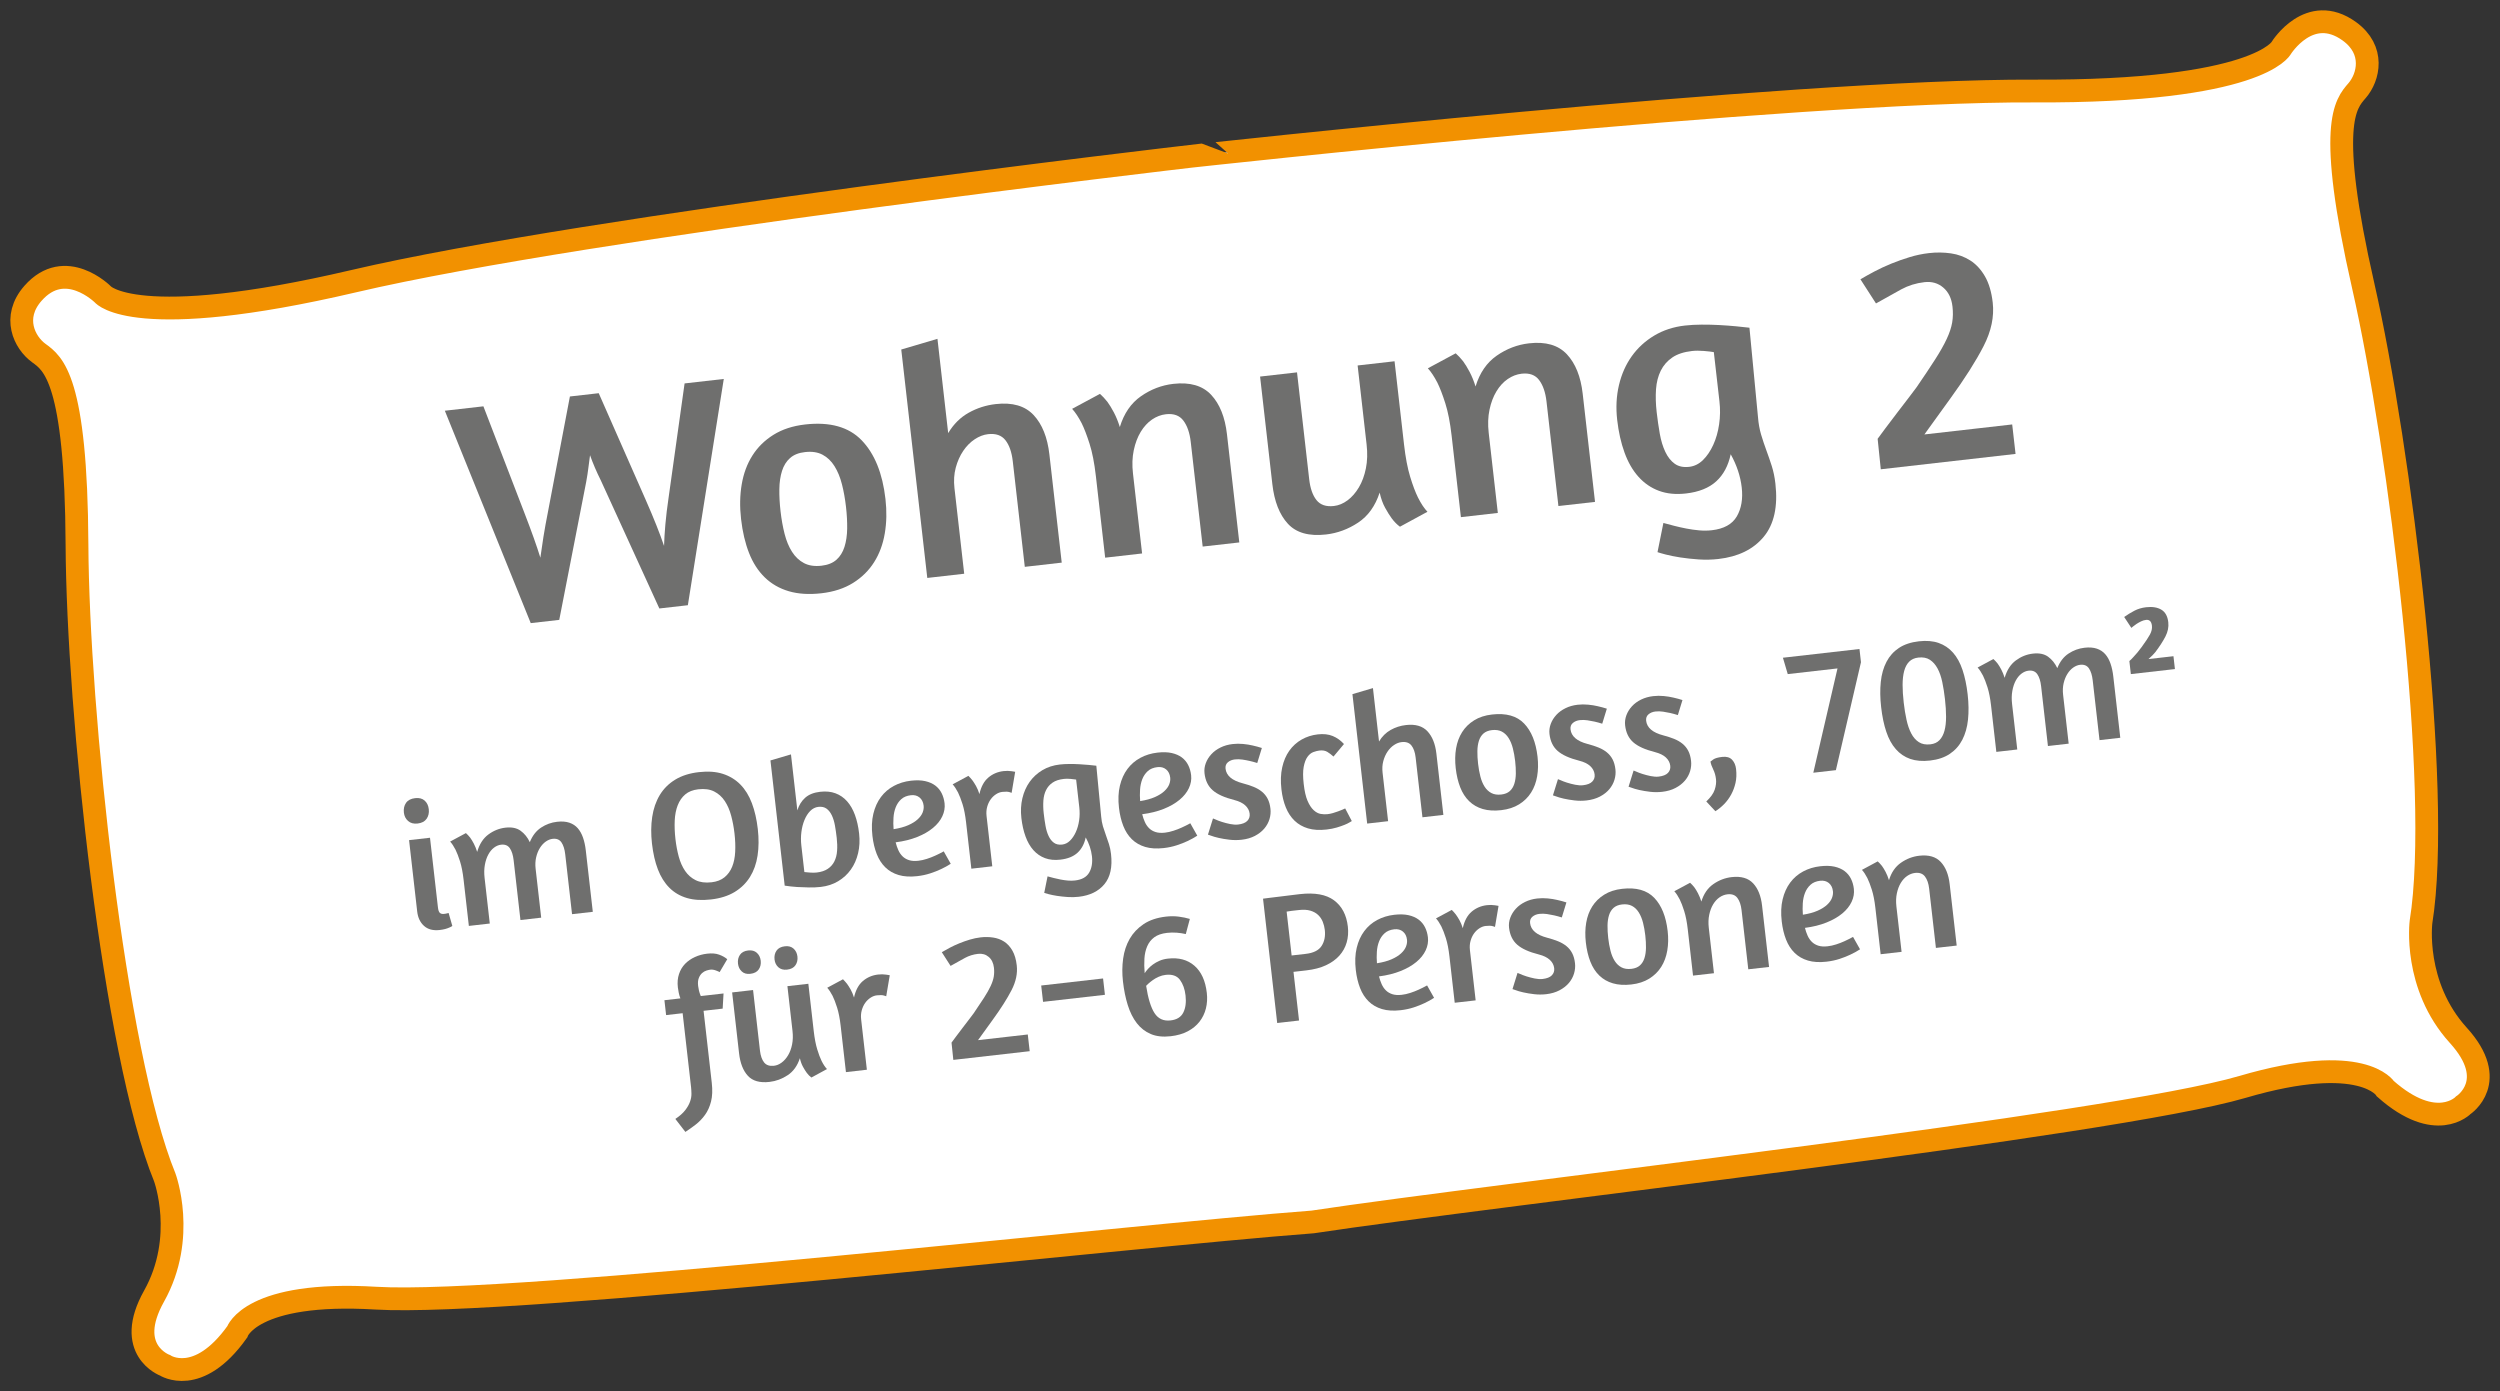 <?xml version="1.0" encoding="utf-8"?>
<!-- Generator: Adobe Illustrator 16.0.0, SVG Export Plug-In . SVG Version: 6.00 Build 0)  -->
<!DOCTYPE svg PUBLIC "-//W3C//DTD SVG 1.1//EN" "http://www.w3.org/Graphics/SVG/1.1/DTD/svg11.dtd">
<svg version="1.1" id="Ebene_1" xmlns="http://www.w3.org/2000/svg" xmlns:xlink="http://www.w3.org/1999/xlink" x="0px" y="0px"
	 width="230px" height="128px" viewBox="0 0 230 128" enable-background="new 0 0 230 128" xml:space="preserve">
<rect x="0" y="0" width="230" height="128" fill="#333333" stroke="none"/>
<g>
	<path fill="#FFFFFF" d="M187.127,8.375c20.699,0.096,22.749-3.963,22.749-3.963s2.595-4.175,6.253-1.54
		c2.391,1.721,1.789,4.237,0.72,5.468c-1.068,1.231-2.813,3.094,0.571,17.972c3.386,14.879,7.274,46.352,5.313,58.506
		c0,0-0.746,5.834,3.434,10.434c3.84,4.225,0.458,6.427,0.458,6.427s-2.494,2.625-7.162-1.506c0,0-2.07-3.431-13.16-0.175
		c-12.033,3.533-68.589,9.851-85.54,12.421c-17.099,1.284-73.635,7.766-86.161,7.013c-11.542-0.695-12.782,3.11-12.782,3.11
		c-3.613,5.067-6.638,3.068-6.638,3.068s-3.794-1.391-1.009-6.365c3.031-5.416,0.982-10.934,0.982-10.934
		c-4.664-11.404-8-42.938-8.072-58.193C7.01,34.866,4.888,33.44,3.569,32.48c-1.321-0.961-2.478-3.279-0.539-5.49
		c2.97-3.384,6.442,0.104,6.442,0.104s2.917,3.496,23.064-1.224c21.689-5.08,76.98-11.486,76.98-11.486S164.842,8.271,187.127,8.375
		"/>
	<path fill="none" stroke="#F29100" stroke-width="2.096" d="M187.127,8.375c20.699,0.096,22.749-3.963,22.749-3.963
		s2.595-4.175,6.253-1.54c2.391,1.721,1.789,4.237,0.72,5.468c-1.068,1.231-2.813,3.094,0.571,17.972
		c3.386,14.879,7.274,46.352,5.313,58.506c0,0-0.746,5.834,3.434,10.434c3.84,4.225,0.458,6.427,0.458,6.427
		s-2.494,2.625-7.162-1.506c0,0-2.07-3.431-13.16-0.175c-12.033,3.533-68.589,9.851-85.54,12.421
		c-17.099,1.284-73.635,7.766-86.161,7.013c-11.542-0.695-12.782,3.11-12.782,3.11c-3.613,5.067-6.638,3.068-6.638,3.068
		s-3.794-1.391-1.009-6.365c3.031-5.416,0.982-10.934,0.982-10.934c-4.664-11.404-8-42.938-8.072-58.193
		C7.01,34.866,4.888,33.44,3.569,32.48c-1.321-0.961-2.478-3.279-0.539-5.49c2.97-3.384,6.442,0.104,6.442,0.104
		s2.917,3.496,23.064-1.224c21.689-5.08,76.98-11.486,76.98-11.486S164.842,8.271,187.127,8.375z"/>
</g>
<g>
	<path fill="#6F6F6E" d="M55.27,44.184c-0.391-0.781-0.72-1.549-0.987-2.304c-0.056,0.389-0.107,0.778-0.153,1.165
		c-0.047,0.388-0.113,0.818-0.2,1.291l-2.479,12.692l-2.623,0.299l-7.903-19.541l3.548-0.404l3.773,9.806
		c0.656,1.697,1.146,3.07,1.467,4.121c0.075-0.572,0.169-1.208,0.281-1.905c0.111-0.697,0.257-1.498,0.436-2.404l2.001-10.524
		l2.652-0.302l4.318,9.804c0.38,0.863,0.712,1.65,0.994,2.363c0.282,0.713,0.515,1.341,0.698,1.883
		c0.016-0.565,0.056-1.224,0.121-1.977s0.167-1.589,0.303-2.51l1.465-10.463l3.606-0.411L63.283,55.68l-2.623,0.299L55.27,44.184z"
		/>
	<path fill="#6F6F6E" d="M79.278,40.512c1.188,1.234,1.916,3.033,2.185,5.397c0.127,1.113,0.106,2.167-0.063,3.162
		c-0.168,0.996-0.495,1.879-0.981,2.648c-0.485,0.77-1.133,1.408-1.94,1.912c-0.809,0.504-1.778,0.821-2.911,0.95
		s-2.132,0.067-2.995-0.187c-0.864-0.253-1.603-0.678-2.214-1.273c-0.611-0.594-1.095-1.344-1.449-2.25
		c-0.354-0.906-0.599-1.944-0.732-3.117c-0.129-1.133-0.11-2.196,0.06-3.192c0.168-0.996,0.494-1.878,0.981-2.648
		c0.485-0.77,1.132-1.408,1.94-1.912c0.808-0.504,1.778-0.821,2.911-0.951C76.354,38.792,78.091,39.279,79.278,40.512z
		 M72.686,42.139c-0.339,0.3-0.586,0.696-0.741,1.187c-0.155,0.491-0.237,1.054-0.245,1.688c-0.009,0.635,0.029,1.311,0.11,2.026
		c0.084,0.735,0.207,1.425,0.371,2.071s0.394,1.199,0.688,1.658c0.294,0.46,0.66,0.806,1.1,1.037
		c0.438,0.231,0.976,0.312,1.612,0.239c0.576-0.065,1.033-0.248,1.372-0.548c0.338-0.3,0.584-0.696,0.74-1.187
		c0.155-0.49,0.237-1.048,0.247-1.673c0.009-0.625-0.027-1.295-0.108-2.011c-0.084-0.735-0.208-1.426-0.372-2.071
		c-0.164-0.645-0.394-1.203-0.688-1.672c-0.295-0.47-0.663-0.82-1.102-1.052c-0.438-0.231-0.977-0.312-1.612-0.239
		C73.48,41.656,73.022,41.839,72.686,42.139z"/>
	<path fill="#6F6F6E" d="M87.233,39.847c0.49-0.821,1.119-1.446,1.886-1.875c0.766-0.429,1.597-0.696,2.49-0.797
		c1.53-0.174,2.69,0.162,3.481,1.007c0.791,0.846,1.275,2.054,1.454,3.624l1.135,9.956l-3.398,0.387l-1.106-9.717
		c-0.096-0.835-0.319-1.478-0.674-1.931c-0.353-0.453-0.887-0.639-1.603-0.558c-0.417,0.048-0.827,0.206-1.229,0.473
		c-0.402,0.268-0.755,0.625-1.056,1.071c-0.302,0.447-0.529,0.961-0.685,1.542c-0.155,0.582-0.194,1.21-0.117,1.886l0.896,7.869
		L85.31,53.17l-2.394-21.014l3.33-0.983L87.233,39.847z"/>
	<path fill="#6F6F6E" d="M110.646,50.284l-1.098-9.627c-0.095-0.834-0.32-1.488-0.677-1.961c-0.355-0.473-0.891-0.668-1.605-0.587
		c-0.458,0.052-0.887,0.217-1.288,0.493c-0.401,0.278-0.746,0.654-1.034,1.13s-0.5,1.039-0.638,1.688
		c-0.137,0.65-0.162,1.362-0.073,2.137l0.839,7.362l-3.398,0.387l-0.855-7.511c-0.136-1.192-0.33-2.182-0.58-2.968
		c-0.251-0.787-0.493-1.418-0.729-1.895c-0.285-0.551-0.577-0.991-0.875-1.319l2.561-1.378c0.223,0.196,0.452,0.442,0.687,0.737
		c0.191,0.26,0.389,0.585,0.595,0.974c0.205,0.39,0.387,0.836,0.546,1.342c0.38-1.251,1.027-2.195,1.941-2.833
		c0.913-0.637,1.907-1.018,2.98-1.14c1.529-0.174,2.69,0.162,3.481,1.008c0.79,0.846,1.275,2.054,1.454,3.624l1.135,9.956
		L110.646,50.284z"/>
	<path fill="#6F6F6E" d="M124.901,33.623l3.397-0.387l0.873,7.661c0.136,1.192,0.324,2.182,0.565,2.97
		c0.24,0.788,0.479,1.42,0.714,1.896c0.287,0.571,0.578,1.011,0.875,1.319l-2.53,1.375c-0.264-0.192-0.515-0.444-0.751-0.76
		c-0.191-0.26-0.395-0.583-0.608-0.972c-0.216-0.389-0.386-0.857-0.508-1.407c-0.403,1.234-1.063,2.154-1.98,2.762
		s-1.902,0.972-2.955,1.092c-1.57,0.179-2.74-0.151-3.51-0.99c-0.77-0.837-1.246-2.052-1.427-3.642l-1.128-9.896l3.398-0.387
		l1.121,9.836c0.095,0.834,0.318,1.473,0.671,1.917c0.353,0.442,0.887,0.624,1.602,0.542c0.438-0.05,0.855-0.223,1.255-0.52
		c0.398-0.297,0.745-0.694,1.041-1.191c0.296-0.497,0.512-1.08,0.646-1.749c0.136-0.669,0.157-1.402,0.066-2.197L124.901,33.623z"/>
	<path fill="#6F6F6E" d="M143.374,46.555l-1.097-9.627c-0.096-0.834-0.321-1.488-0.677-1.961c-0.355-0.473-0.892-0.668-1.606-0.587
		c-0.458,0.052-0.887,0.217-1.287,0.494c-0.402,0.277-0.747,0.654-1.034,1.129c-0.289,0.476-0.501,1.039-0.638,1.688
		c-0.138,0.649-0.162,1.362-0.074,2.137l0.839,7.362l-3.397,0.387l-0.856-7.512c-0.136-1.192-0.329-2.182-0.58-2.968
		c-0.251-0.787-0.493-1.418-0.729-1.895c-0.285-0.551-0.576-0.991-0.875-1.319l2.561-1.378c0.224,0.196,0.452,0.442,0.688,0.737
		c0.19,0.26,0.388,0.585,0.594,0.974c0.205,0.39,0.388,0.836,0.546,1.342c0.38-1.252,1.028-2.196,1.941-2.833
		c0.914-0.637,1.907-1.018,2.98-1.14c1.53-0.174,2.69,0.162,3.481,1.008c0.791,0.846,1.275,2.054,1.454,3.624l1.135,9.956
		L143.374,46.555z"/>
	<path fill="#6F6F6E" d="M153.032,48.112c0.312,0.084,0.644,0.172,0.996,0.264c0.353,0.091,0.725,0.174,1.116,0.25
		c0.391,0.076,0.784,0.132,1.182,0.167c0.396,0.035,0.783,0.032,1.16-0.011c1.113-0.127,1.88-0.552,2.301-1.274
		c0.421-0.723,0.571-1.61,0.452-2.663c-0.118-1.033-0.456-2.052-1.014-3.055c-0.222,1.052-0.665,1.883-1.331,2.492
		c-0.665,0.61-1.594,0.982-2.786,1.118c-0.934,0.106-1.764,0.024-2.488-0.246c-0.726-0.269-1.354-0.701-1.884-1.295
		c-0.531-0.593-0.958-1.334-1.28-2.224c-0.323-0.889-0.548-1.89-0.675-3.003c-0.129-1.132-0.074-2.2,0.164-3.203
		c0.237-1.004,0.63-1.889,1.177-2.656c0.547-0.767,1.234-1.398,2.063-1.896c0.829-0.497,1.771-0.806,2.824-0.926
		c0.477-0.054,0.991-0.083,1.545-0.085c0.553-0.003,1.098,0.01,1.635,0.04c0.536,0.03,1.045,0.068,1.523,0.113
		c0.477,0.047,0.89,0.091,1.237,0.131l0.785,8.213c0.047,0.599,0.145,1.142,0.29,1.627c0.146,0.487,0.307,0.967,0.481,1.44
		c0.175,0.473,0.34,0.953,0.496,1.438c0.155,0.486,0.269,1.026,0.336,1.623c0.24,2.106-0.118,3.737-1.073,4.893
		c-0.955,1.155-2.348,1.837-4.175,2.045c-0.597,0.068-1.199,0.081-1.808,0.04c-0.608-0.042-1.174-0.103-1.697-0.184
		c-0.521-0.081-0.97-0.172-1.344-0.27c-0.373-0.099-0.623-0.17-0.749-0.216L153.032,48.112z M156.676,42.322
		c0.37-0.364,0.685-0.828,0.942-1.391c0.259-0.563,0.438-1.192,0.54-1.888c0.103-0.695,0.112-1.401,0.031-2.117l-0.517-4.531
		c-0.206-0.037-0.512-0.073-0.918-0.107c-0.407-0.034-0.769-0.032-1.087,0.004c-0.755,0.086-1.361,0.286-1.818,0.599
		c-0.458,0.314-0.81,0.716-1.056,1.207c-0.245,0.492-0.392,1.062-0.439,1.711c-0.046,0.65-0.026,1.352,0.06,2.107
		c0.08,0.696,0.175,1.359,0.287,1.99c0.112,0.632,0.281,1.186,0.507,1.664s0.513,0.842,0.864,1.094
		c0.351,0.252,0.794,0.347,1.331,0.286C155.88,42.896,156.304,42.687,156.676,42.322z"/>
	<path fill="#6F6F6E" d="M171.16,25.695c0.377-0.225,0.808-0.464,1.292-0.721c0.484-0.256,1-0.496,1.548-0.72
		c0.549-0.223,1.115-0.424,1.698-0.601c0.584-0.177,1.174-0.3,1.77-0.368c0.695-0.08,1.37-0.07,2.026,0.026
		c0.654,0.096,1.248,0.315,1.78,0.657c0.532,0.342,0.98,0.83,1.345,1.462c0.363,0.633,0.602,1.437,0.712,2.41
		c0.147,1.292-0.133,2.626-0.842,4.005c-0.708,1.379-1.724,2.979-3.046,4.801l-2.399,3.323l8.078-0.92l0.309,2.712l-12.399,1.413
		l-0.289-2.805c0.138-0.197,0.378-0.521,0.719-0.973c0.342-0.451,0.699-0.925,1.076-1.421c0.377-0.495,0.735-0.963,1.078-1.406
		c0.342-0.441,0.582-0.761,0.721-0.958c0.674-0.982,1.236-1.827,1.689-2.532c0.453-0.705,0.809-1.335,1.068-1.888
		c0.259-0.552,0.428-1.061,0.506-1.522c0.078-0.462,0.088-0.951,0.028-1.468c-0.086-0.755-0.368-1.336-0.848-1.745
		c-0.479-0.409-1.057-0.574-1.731-0.497c-0.775,0.088-1.49,0.311-2.144,0.667c-0.654,0.356-1.426,0.787-2.314,1.291L171.16,25.695z"
		/>
</g>
<g>
	<path fill="#6F6F6E" d="M39.067,73.654c0.215,0.191,0.343,0.457,0.381,0.795c0.039,0.338-0.028,0.631-0.199,0.879
		c-0.171,0.247-0.448,0.393-0.831,0.437c-0.361,0.041-0.651-0.037-0.874-0.234c-0.222-0.196-0.351-0.453-0.387-0.769
		c-0.039-0.35,0.026-0.647,0.197-0.895c0.172-0.248,0.454-0.395,0.849-0.439C38.563,73.387,38.852,73.463,39.067,73.654z
		 M39.013,85.185c-0.356-0.319-0.566-0.76-0.631-1.323l-0.748-6.57l1.926-0.219l0.729,6.4c0.029,0.26,0.088,0.43,0.178,0.511
		c0.089,0.081,0.212,0.112,0.37,0.095c0.045-0.005,0.093-0.011,0.144-0.017c0.051-0.005,0.097-0.017,0.142-0.032
		c0.045-0.006,0.094-0.018,0.15-0.035l0.341,1.193c-0.074,0.055-0.171,0.104-0.291,0.152c-0.098,0.046-0.221,0.088-0.37,0.129
		c-0.149,0.039-0.32,0.069-0.511,0.092C39.844,85.628,39.368,85.504,39.013,85.185z"/>
	<path fill="#6F6F6E" d="M52.628,84.104l-0.627-5.507c-0.054-0.473-0.17-0.839-0.348-1.098s-0.447-0.368-0.807-0.327
		c-0.215,0.024-0.425,0.107-0.631,0.251c-0.205,0.144-0.387,0.339-0.541,0.584c-0.154,0.246-0.27,0.532-0.347,0.86
		c-0.076,0.328-0.093,0.684-0.049,1.066l0.512,4.492l-1.909,0.219l-0.627-5.507c-0.054-0.473-0.17-0.839-0.348-1.099
		c-0.178-0.259-0.447-0.367-0.808-0.326c-0.226,0.025-0.439,0.115-0.645,0.27s-0.381,0.365-0.526,0.633
		c-0.147,0.268-0.254,0.586-0.32,0.953c-0.066,0.366-0.075,0.77-0.024,1.209l0.477,4.188l-1.925,0.22l-0.485-4.257
		c-0.077-0.675-0.187-1.236-0.328-1.682c-0.143-0.445-0.28-0.804-0.413-1.073c-0.162-0.313-0.326-0.562-0.496-0.748l1.451-0.78
		c0.126,0.11,0.257,0.25,0.39,0.416c0.108,0.148,0.22,0.332,0.337,0.553c0.116,0.221,0.219,0.475,0.309,0.76
		c0.205-0.707,0.546-1.239,1.024-1.596c0.478-0.357,1.005-0.568,1.579-0.634s1.038,0.03,1.393,0.286
		c0.354,0.256,0.637,0.606,0.847,1.05c0.24-0.597,0.586-1.044,1.036-1.341c0.451-0.297,0.941-0.476,1.471-0.535
		c0.439-0.051,0.816-0.022,1.131,0.084c0.314,0.107,0.573,0.277,0.776,0.511s0.364,0.523,0.483,0.869
		c0.119,0.345,0.204,0.737,0.254,1.177l0.644,5.642L52.628,84.104z"/>
	<path fill="#6F6F6E" d="M66.505,71.195c0.627,0.203,1.163,0.529,1.608,0.98s0.799,1.023,1.06,1.719
		c0.262,0.694,0.443,1.486,0.545,2.375c0.1,0.879,0.093,1.692-0.021,2.441s-0.348,1.406-0.699,1.971
		c-0.353,0.564-0.824,1.026-1.416,1.385c-0.593,0.357-1.316,0.586-2.172,0.684c-0.845,0.096-1.583,0.053-2.214-0.133
		c-0.632-0.186-1.17-0.5-1.614-0.945c-0.443-0.445-0.796-1.008-1.056-1.686c-0.26-0.677-0.44-1.467-0.544-2.367
		c-0.1-0.879-0.093-1.697,0.02-2.457c0.113-0.76,0.345-1.432,0.694-2.014c0.351-0.581,0.824-1.055,1.422-1.419
		c0.597-0.364,1.323-0.596,2.179-0.693C65.141,70.94,65.877,70.993,66.505,71.195z M63.042,73.087
		c-0.302,0.257-0.532,0.589-0.691,0.995c-0.159,0.405-0.251,0.872-0.276,1.399c-0.025,0.528-0.004,1.096,0.065,1.704
		c0.065,0.574,0.167,1.116,0.305,1.625s0.334,0.948,0.587,1.318c0.253,0.371,0.576,0.652,0.969,0.848
		c0.394,0.195,0.883,0.26,1.468,0.193c0.484-0.056,0.88-0.209,1.188-0.461c0.308-0.252,0.542-0.575,0.702-0.97
		c0.16-0.396,0.253-0.854,0.279-1.376c0.026-0.521,0.006-1.081-0.063-1.678c-0.065-0.574-0.168-1.121-0.308-1.642
		c-0.139-0.521-0.335-0.972-0.59-1.353c-0.254-0.383-0.579-0.674-0.972-0.873c-0.395-0.201-0.884-0.268-1.469-0.201
		C63.741,72.674,63.343,72.83,63.042,73.087z"/>
	<path fill="#6F6F6E" d="M70.881,69.961l1.888-0.557l0.587,5.15c0.149-0.484,0.394-0.874,0.729-1.169
		c0.338-0.295,0.794-0.476,1.368-0.54c0.529-0.061,0.999-0.015,1.41,0.139c0.411,0.152,0.767,0.396,1.067,0.733
		c0.3,0.337,0.542,0.757,0.726,1.261c0.183,0.504,0.311,1.07,0.382,1.701c0.073,0.643,0.042,1.248-0.093,1.816
		s-0.357,1.07-0.667,1.504c-0.31,0.436-0.699,0.793-1.169,1.075c-0.471,0.281-1.003,0.456-1.6,0.524
		c-0.338,0.038-0.702,0.054-1.091,0.047c-0.388-0.008-0.749-0.021-1.082-0.04c-0.379-0.024-0.761-0.067-1.144-0.126L70.881,69.961z
		 M74.541,74.608c-0.214,0.218-0.391,0.495-0.529,0.831c-0.139,0.335-0.233,0.705-0.284,1.109c-0.051,0.406-0.053,0.816-0.005,1.232
		l0.279,2.449c0.104,0.012,0.271,0.026,0.501,0.046c0.23,0.019,0.441,0.019,0.633-0.003c0.416-0.048,0.757-0.161,1.022-0.34
		c0.264-0.178,0.467-0.406,0.605-0.685c0.14-0.278,0.223-0.602,0.249-0.97c0.027-0.368,0.016-0.766-0.033-1.193
		c-0.045-0.395-0.099-0.771-0.162-1.128c-0.064-0.358-0.16-0.672-0.287-0.942c-0.129-0.271-0.292-0.478-0.49-0.621
		c-0.199-0.142-0.45-0.196-0.754-0.162C75.004,74.266,74.756,74.391,74.541,74.608z"/>
	<path fill="#6F6F6E" d="M80.347,74.871c0.143-0.598,0.375-1.112,0.696-1.542c0.321-0.431,0.719-0.772,1.192-1.025
		c0.473-0.254,0.996-0.413,1.57-0.479c0.507-0.058,0.944-0.045,1.313,0.038c0.369,0.084,0.678,0.22,0.928,0.407
		c0.249,0.188,0.444,0.423,0.585,0.704c0.14,0.28,0.229,0.59,0.269,0.928c0.046,0.404-0.023,0.804-0.206,1.195
		c-0.184,0.392-0.471,0.75-0.862,1.073c-0.39,0.324-0.875,0.603-1.453,0.833c-0.578,0.231-1.238,0.396-1.98,0.49
		c0.063,0.256,0.146,0.495,0.245,0.717c0.099,0.223,0.229,0.414,0.39,0.572c0.16,0.158,0.358,0.275,0.596,0.351
		s0.524,0.095,0.862,0.056c0.248-0.027,0.509-0.086,0.784-0.175c0.275-0.088,0.526-0.185,0.754-0.291
		c0.271-0.122,0.536-0.255,0.793-0.398l0.644,1.142c-0.277,0.18-0.576,0.345-0.901,0.496c-0.281,0.135-0.609,0.264-0.983,0.386
		s-0.774,0.208-1.202,0.257c-0.653,0.074-1.222,0.039-1.706-0.105c-0.484-0.144-0.893-0.38-1.227-0.707
		c-0.334-0.326-0.598-0.736-0.791-1.227c-0.192-0.492-0.324-1.047-0.395-1.666C80.175,76.146,80.203,75.469,80.347,74.871z
		 M82.913,73.526c-0.223,0.202-0.391,0.449-0.506,0.742s-0.184,0.614-0.206,0.964c-0.023,0.352-0.021,0.701,0.009,1.053
		c0.537-0.084,0.988-0.207,1.352-0.369c0.364-0.16,0.654-0.342,0.871-0.544c0.217-0.201,0.367-0.409,0.451-0.624
		c0.083-0.215,0.113-0.424,0.091-0.627c-0.038-0.326-0.163-0.577-0.377-0.752c-0.214-0.176-0.479-0.245-0.794-0.209
		C83.433,73.202,83.136,73.324,82.913,73.526z"/>
	<path fill="#6F6F6E" d="M91.631,73.072c-0.191,0.125-0.356,0.283-0.493,0.476c-0.139,0.192-0.244,0.418-0.316,0.677
		c-0.073,0.26-0.093,0.542-0.059,0.846l0.527,4.628l-1.926,0.22l-0.484-4.257c-0.077-0.675-0.187-1.236-0.328-1.683
		c-0.143-0.445-0.28-0.803-0.414-1.073c-0.161-0.313-0.326-0.562-0.496-0.747l1.451-0.781c0.116,0.112,0.24,0.252,0.373,0.419
		c0.108,0.147,0.22,0.323,0.334,0.526s0.217,0.449,0.306,0.735c0.151-0.679,0.424-1.186,0.819-1.521
		c0.396-0.337,0.863-0.535,1.404-0.597c0.259-0.029,0.504-0.025,0.736,0.01c0.232,0.036,0.343,0.056,0.331,0.057l-0.326,1.936
		c0.011,0-0.058-0.023-0.205-0.07c-0.148-0.045-0.362-0.052-0.645-0.02C92.019,72.875,91.821,72.947,91.631,73.072z"/>
	<path fill="#6F6F6E" d="M96.375,80.625c0.176,0.048,0.364,0.098,0.564,0.149c0.199,0.052,0.41,0.099,0.632,0.142
		s0.445,0.074,0.67,0.095s0.443,0.019,0.658-0.007c0.63-0.071,1.064-0.313,1.303-0.722s0.324-0.912,0.257-1.509
		c-0.067-0.585-0.259-1.162-0.574-1.731c-0.126,0.597-0.378,1.067-0.755,1.412c-0.377,0.346-0.903,0.557-1.578,0.634
		c-0.53,0.061-1,0.014-1.411-0.139s-0.767-0.398-1.067-0.734s-0.542-0.756-0.725-1.26c-0.184-0.504-0.311-1.071-0.383-1.702
		c-0.072-0.642-0.042-1.247,0.093-1.815s0.357-1.07,0.667-1.505s0.699-0.793,1.169-1.075c0.471-0.281,1.004-0.455,1.601-0.523
		c0.271-0.031,0.562-0.047,0.875-0.049s0.622,0.006,0.927,0.023c0.304,0.016,0.592,0.038,0.862,0.063
		c0.271,0.026,0.506,0.052,0.702,0.074l0.444,4.655c0.027,0.338,0.083,0.646,0.165,0.922c0.083,0.275,0.174,0.547,0.273,0.815
		c0.099,0.269,0.191,0.54,0.28,0.815c0.089,0.274,0.152,0.581,0.19,0.919c0.136,1.193-0.066,2.117-0.608,2.772
		c-0.541,0.654-1.33,1.041-2.365,1.16c-0.338,0.038-0.68,0.045-1.024,0.021s-0.665-0.059-0.962-0.104
		c-0.295-0.047-0.549-0.098-0.761-0.153s-0.354-0.097-0.425-0.122L96.375,80.625z M98.439,77.344
		c0.21-0.206,0.388-0.469,0.534-0.788c0.146-0.319,0.248-0.676,0.306-1.069c0.059-0.395,0.063-0.795,0.018-1.201l-0.293-2.566
		c-0.116-0.021-0.289-0.041-0.52-0.061s-0.437-0.02-0.616,0.002c-0.428,0.049-0.771,0.162-1.03,0.34
		c-0.26,0.178-0.459,0.406-0.598,0.684c-0.14,0.279-0.223,0.602-0.249,0.969c-0.026,0.369-0.016,0.768,0.033,1.195
		c0.045,0.395,0.1,0.77,0.163,1.127c0.063,0.358,0.159,0.673,0.287,0.943c0.127,0.27,0.291,0.477,0.489,0.619
		c0.198,0.144,0.45,0.197,0.754,0.163C97.988,77.669,98.229,77.551,98.439,77.344z"/>
	<path fill="#6F6F6E" d="M103.03,72.287c0.143-0.599,0.375-1.113,0.696-1.543s0.719-0.771,1.192-1.025
		c0.473-0.254,0.996-0.412,1.57-0.479c0.508-0.057,0.944-0.045,1.313,0.039s0.679,0.219,0.929,0.406
		c0.249,0.189,0.444,0.424,0.584,0.704c0.141,0.28,0.229,0.59,0.269,0.929c0.046,0.404-0.022,0.803-0.206,1.194
		s-0.471,0.75-0.862,1.073c-0.39,0.324-0.875,0.603-1.453,0.834c-0.578,0.23-1.238,0.395-1.98,0.49
		c0.063,0.256,0.146,0.494,0.245,0.717c0.099,0.223,0.229,0.412,0.39,0.571s0.359,0.276,0.597,0.351
		c0.236,0.076,0.523,0.095,0.861,0.057c0.248-0.028,0.51-0.086,0.784-0.176c0.275-0.088,0.526-0.185,0.754-0.291
		c0.271-0.122,0.536-0.254,0.794-0.398l0.643,1.142c-0.276,0.181-0.576,0.345-0.901,0.497c-0.281,0.135-0.609,0.263-0.982,0.385
		c-0.375,0.123-0.775,0.209-1.203,0.258c-0.653,0.074-1.222,0.039-1.706-0.105s-0.893-0.381-1.227-0.707
		c-0.334-0.327-0.598-0.736-0.79-1.228c-0.193-0.491-0.325-1.047-0.396-1.666C102.858,73.561,102.887,72.885,103.03,72.287z
		 M105.597,70.941c-0.222,0.203-0.391,0.449-0.506,0.742s-0.184,0.615-0.206,0.965c-0.023,0.351-0.02,0.701,0.009,1.052
		c0.538-0.084,0.988-0.207,1.353-0.368c0.363-0.162,0.653-0.342,0.87-0.545c0.217-0.201,0.367-0.409,0.451-0.624
		c0.083-0.215,0.114-0.423,0.091-0.626c-0.037-0.326-0.163-0.578-0.377-0.753s-0.479-0.245-0.794-0.209
		C106.116,70.617,105.819,70.74,105.597,70.941z"/>
	<path fill="#6F6F6E" d="M113.398,68.453c0.326-0.037,0.65-0.04,0.974-0.008c0.323,0.031,0.613,0.078,0.872,0.14
		c0.304,0.068,0.586,0.145,0.847,0.229l-0.424,1.382c-0.237-0.075-0.473-0.14-0.706-0.192c-0.2-0.047-0.418-0.086-0.656-0.123
		c-0.238-0.035-0.47-0.04-0.694-0.015c-0.259,0.029-0.475,0.116-0.646,0.262c-0.171,0.146-0.242,0.342-0.215,0.589
		c0.073,0.643,0.598,1.09,1.573,1.344c0.365,0.096,0.696,0.203,0.995,0.323s0.559,0.271,0.778,0.45
		c0.221,0.18,0.396,0.396,0.527,0.65c0.132,0.252,0.218,0.56,0.259,0.92c0.036,0.315,0.007,0.633-0.088,0.951
		c-0.096,0.318-0.256,0.611-0.482,0.876s-0.515,0.489-0.864,0.672s-0.756,0.3-1.218,0.353c-0.371,0.042-0.742,0.041-1.111-0.002
		c-0.371-0.043-0.705-0.1-1.003-0.168c-0.3-0.068-0.538-0.139-0.717-0.209l-0.268-0.09l0.464-1.49l0.232,0.094
		c0.157,0.074,0.354,0.148,0.59,0.224s0.489,0.142,0.759,0.196c0.269,0.055,0.509,0.07,0.724,0.046
		c0.394-0.045,0.678-0.157,0.852-0.337c0.173-0.18,0.245-0.398,0.216-0.658c-0.033-0.292-0.168-0.547-0.404-0.766
		c-0.235-0.219-0.571-0.383-1.006-0.494c-0.904-0.227-1.568-0.527-1.993-0.901s-0.675-0.893-0.75-1.558
		c-0.036-0.314,0.003-0.625,0.116-0.928c0.113-0.304,0.284-0.58,0.513-0.828c0.229-0.249,0.511-0.455,0.845-0.619
		C112.622,68.605,112.992,68.5,113.398,68.453z"/>
	<path fill="#6F6F6E" d="M122.682,69.603c-0.19-0.172-0.38-0.315-0.57-0.431s-0.432-0.156-0.724-0.123
		c-0.169,0.02-0.355,0.066-0.558,0.141s-0.383,0.221-0.54,0.438c-0.158,0.218-0.274,0.525-0.35,0.921
		c-0.073,0.396-0.074,0.921,0.001,1.574c0.075,0.665,0.194,1.185,0.356,1.56c0.163,0.375,0.35,0.659,0.56,0.852
		c0.21,0.193,0.425,0.308,0.646,0.345c0.221,0.038,0.433,0.046,0.636,0.022c0.157-0.018,0.319-0.051,0.485-0.098
		c0.165-0.048,0.324-0.1,0.478-0.158c0.153-0.057,0.287-0.109,0.401-0.156s0.198-0.086,0.253-0.115l0.61,1.163
		c-0.032,0.015-0.104,0.058-0.216,0.127c-0.111,0.07-0.266,0.145-0.463,0.224c-0.195,0.08-0.432,0.16-0.707,0.244
		c-0.275,0.082-0.588,0.144-0.938,0.184c-0.653,0.074-1.222,0.039-1.705-0.105c-0.484-0.145-0.896-0.38-1.236-0.706
		s-0.608-0.735-0.807-1.226c-0.199-0.49-0.333-1.046-0.403-1.665c-0.085-0.743-0.062-1.413,0.07-2.01s0.35-1.109,0.654-1.538
		c0.305-0.428,0.682-0.771,1.132-1.027c0.45-0.256,0.945-0.415,1.485-0.477c0.529-0.061,0.989-0.01,1.378,0.15
		c0.389,0.161,0.733,0.408,1.034,0.738L122.682,69.603z"/>
	<path fill="#6F6F6E" d="M126.87,68.219c0.278-0.465,0.635-0.819,1.069-1.063c0.434-0.244,0.904-0.395,1.411-0.452
		c0.867-0.099,1.524,0.091,1.973,0.571c0.448,0.479,0.723,1.164,0.824,2.053l0.643,5.642l-1.926,0.22l-0.627-5.507
		c-0.054-0.473-0.181-0.837-0.382-1.095c-0.2-0.256-0.503-0.361-0.908-0.314c-0.237,0.026-0.469,0.115-0.696,0.268
		c-0.229,0.15-0.428,0.354-0.599,0.606s-0.3,0.545-0.388,0.874c-0.088,0.33-0.11,0.686-0.066,1.068l0.508,4.459l-1.926,0.22
		l-1.356-11.908l1.887-0.557L126.87,68.219z"/>
	<path fill="#6F6F6E" d="M140.216,66.561c0.673,0.699,1.085,1.719,1.238,3.059c0.071,0.631,0.061,1.229-0.035,1.793
		s-0.281,1.064-0.557,1.5c-0.275,0.437-0.642,0.798-1.1,1.084c-0.458,0.285-1.009,0.465-1.65,0.538s-1.207,0.038-1.697-0.105
		s-0.907-0.385-1.254-0.722s-0.62-0.762-0.821-1.275c-0.201-0.513-0.339-1.102-0.415-1.766c-0.072-0.643-0.062-1.245,0.033-1.809
		c0.096-0.564,0.281-1.064,0.557-1.502c0.275-0.436,0.642-0.797,1.1-1.082c0.458-0.287,1.008-0.466,1.65-0.539
		C138.559,65.587,139.543,65.861,140.216,66.561z M136.479,67.482c-0.192,0.171-0.332,0.395-0.42,0.674
		c-0.088,0.277-0.134,0.596-0.139,0.956s0.016,0.743,0.063,1.147c0.047,0.418,0.117,0.809,0.211,1.174
		c0.092,0.366,0.223,0.679,0.389,0.939c0.167,0.261,0.374,0.457,0.623,0.588c0.249,0.132,0.553,0.177,0.913,0.136
		c0.327-0.037,0.586-0.142,0.778-0.312c0.191-0.17,0.331-0.394,0.419-0.672c0.089-0.277,0.136-0.594,0.141-0.949
		c0.005-0.354-0.016-0.733-0.062-1.139c-0.048-0.416-0.117-0.809-0.211-1.174c-0.093-0.365-0.223-0.682-0.39-0.947
		c-0.168-0.266-0.376-0.466-0.625-0.597c-0.249-0.132-0.553-0.177-0.913-0.136C136.93,67.209,136.671,67.313,136.479,67.482z"/>
	<path fill="#6F6F6E" d="M145.135,64.837c0.327-0.037,0.651-0.041,0.975-0.008c0.322,0.031,0.613,0.078,0.871,0.14
		c0.305,0.068,0.587,0.145,0.848,0.229l-0.424,1.383c-0.237-0.075-0.473-0.14-0.707-0.193c-0.199-0.045-0.417-0.086-0.655-0.121
		s-0.47-0.041-0.694-0.016c-0.26,0.029-0.475,0.117-0.646,0.262c-0.172,0.146-0.243,0.342-0.215,0.59
		c0.073,0.641,0.598,1.09,1.573,1.344c0.364,0.095,0.696,0.202,0.995,0.322c0.298,0.12,0.558,0.271,0.778,0.45
		c0.22,0.181,0.396,0.397,0.527,0.649c0.131,0.254,0.218,0.561,0.259,0.921c0.036,0.315,0.007,0.632-0.089,0.95
		c-0.095,0.319-0.255,0.611-0.481,0.877s-0.515,0.489-0.864,0.672c-0.351,0.182-0.757,0.3-1.218,0.353
		c-0.371,0.042-0.742,0.042-1.112-0.001c-0.37-0.044-0.704-0.101-1.003-0.168c-0.299-0.069-0.537-0.139-0.717-0.21l-0.267-0.089
		l0.463-1.49l0.233,0.093c0.156,0.073,0.354,0.148,0.59,0.224c0.236,0.076,0.489,0.141,0.758,0.196
		c0.269,0.055,0.51,0.07,0.725,0.046c0.394-0.045,0.678-0.156,0.851-0.337c0.174-0.18,0.246-0.398,0.216-0.657
		c-0.033-0.293-0.167-0.549-0.403-0.768c-0.236-0.218-0.571-0.382-1.006-0.492c-0.904-0.229-1.568-0.529-1.993-0.902
		s-0.675-0.893-0.751-1.557c-0.036-0.315,0.003-0.625,0.117-0.93c0.113-0.303,0.284-0.58,0.513-0.828s0.51-0.453,0.845-0.617
		C144.359,64.989,144.729,64.884,145.135,64.837z"/>
	<path fill="#6F6F6E" d="M152.094,64.044c0.326-0.037,0.651-0.041,0.974-0.008c0.323,0.031,0.614,0.079,0.872,0.14
		c0.304,0.068,0.587,0.144,0.847,0.229l-0.424,1.382c-0.237-0.075-0.473-0.139-0.706-0.193c-0.199-0.045-0.418-0.086-0.656-0.121
		s-0.469-0.041-0.694-0.016c-0.259,0.029-0.475,0.117-0.646,0.262c-0.171,0.146-0.242,0.342-0.215,0.59
		c0.073,0.641,0.598,1.09,1.573,1.344c0.365,0.095,0.696,0.202,0.995,0.322s0.559,0.271,0.778,0.45
		c0.221,0.181,0.396,0.397,0.527,0.65c0.132,0.253,0.218,0.56,0.259,0.92c0.036,0.315,0.007,0.632-0.088,0.95
		c-0.095,0.32-0.256,0.611-0.481,0.877c-0.228,0.266-0.516,0.49-0.865,0.672c-0.35,0.183-0.756,0.3-1.218,0.353
		c-0.371,0.042-0.742,0.042-1.111-0.001c-0.37-0.044-0.705-0.1-1.003-0.168c-0.299-0.068-0.538-0.139-0.717-0.21l-0.268-0.089
		l0.464-1.49l0.232,0.093c0.157,0.073,0.354,0.148,0.591,0.224c0.236,0.076,0.488,0.141,0.758,0.196
		c0.269,0.055,0.509,0.07,0.724,0.046c0.394-0.045,0.678-0.156,0.852-0.337c0.173-0.179,0.245-0.398,0.216-0.657
		c-0.033-0.293-0.168-0.548-0.404-0.768c-0.235-0.218-0.571-0.381-1.005-0.492c-0.905-0.229-1.569-0.528-1.994-0.902
		c-0.425-0.373-0.675-0.893-0.75-1.557c-0.036-0.315,0.003-0.625,0.116-0.93c0.113-0.303,0.284-0.579,0.513-0.828
		s0.511-0.454,0.845-0.618C151.317,64.196,151.688,64.091,152.094,64.044z"/>
	<path fill="#6F6F6E" d="M157.617,69.874c0.157-0.114,0.434-0.194,0.828-0.239c0.394-0.045,0.694,0.04,0.901,0.256
		c0.207,0.217,0.332,0.504,0.373,0.864c0.053,0.462,0.035,0.886-0.052,1.272c-0.088,0.387-0.221,0.743-0.4,1.072
		c-0.179,0.328-0.394,0.62-0.644,0.877c-0.251,0.257-0.52,0.476-0.807,0.656l-0.838-0.896c0.402-0.377,0.66-0.736,0.774-1.081
		c0.115-0.343,0.155-0.667,0.12-0.972c-0.037-0.326-0.122-0.625-0.255-0.895c-0.134-0.27-0.219-0.511-0.254-0.724
		C157.375,70.053,157.459,69.988,157.617,69.874z"/>
	<path fill="#6F6F6E" d="M171.209,60.925l-2.308,9.93l-2.077,0.236l2.226-9.596l-4.577,0.522l-0.445-1.506l7.043-0.803
		L171.209,60.925z"/>
	<path fill="#6F6F6E" d="M178.355,59.152c0.518,0.181,0.959,0.479,1.325,0.894s0.658,0.946,0.874,1.594
		c0.217,0.648,0.373,1.395,0.47,2.239c0.096,0.844,0.107,1.619,0.033,2.323c-0.073,0.704-0.248,1.323-0.523,1.856
		s-0.658,0.965-1.145,1.293c-0.487,0.33-1.097,0.537-1.829,0.62c-0.698,0.079-1.306,0.028-1.822-0.151
		c-0.517-0.182-0.959-0.481-1.326-0.902c-0.367-0.419-0.659-0.953-0.875-1.602c-0.218-0.648-0.374-1.4-0.472-2.257
		c-0.096-0.845-0.107-1.619-0.033-2.323c0.073-0.704,0.249-1.32,0.525-1.848c0.275-0.528,0.658-0.953,1.146-1.277
		c0.488-0.324,1.099-0.527,1.83-0.611C177.231,58.921,177.839,58.972,178.355,59.152z M175.643,60.874
		c-0.21,0.211-0.362,0.497-0.458,0.855c-0.097,0.359-0.145,0.784-0.146,1.274c0,0.491,0.033,1.034,0.102,1.631
		c0.063,0.563,0.149,1.09,0.257,1.579c0.106,0.491,0.251,0.909,0.434,1.26s0.415,0.618,0.699,0.802
		c0.283,0.185,0.639,0.252,1.066,0.203c0.35-0.039,0.628-0.168,0.838-0.387c0.209-0.217,0.361-0.505,0.457-0.864
		c0.097-0.358,0.145-0.783,0.146-1.274c0-0.49-0.033-1.034-0.101-1.631c-0.064-0.563-0.147-1.087-0.248-1.571
		c-0.101-0.485-0.245-0.902-0.434-1.251c-0.188-0.349-0.424-0.616-0.707-0.801c-0.283-0.185-0.639-0.252-1.066-0.203
		C176.132,60.536,175.853,60.662,175.643,60.874z"/>
	<path fill="#6F6F6E" d="M193.156,68.092l-0.628-5.506c-0.054-0.473-0.17-0.838-0.348-1.098c-0.178-0.259-0.447-0.368-0.807-0.327
		c-0.215,0.024-0.424,0.108-0.63,0.251c-0.206,0.144-0.388,0.338-0.541,0.584c-0.154,0.246-0.271,0.533-0.348,0.86
		c-0.076,0.329-0.093,0.684-0.049,1.067l0.512,4.493l-1.908,0.218l-0.628-5.507c-0.054-0.473-0.17-0.838-0.348-1.098
		s-0.447-0.368-0.807-0.327c-0.226,0.025-0.44,0.116-0.646,0.27c-0.204,0.155-0.381,0.366-0.526,0.633
		c-0.146,0.268-0.253,0.585-0.319,0.952c-0.067,0.367-0.075,0.77-0.025,1.209l0.478,4.188l-1.926,0.22l-0.484-4.257
		c-0.077-0.675-0.188-1.237-0.328-1.683c-0.143-0.446-0.28-0.803-0.414-1.073c-0.161-0.313-0.326-0.562-0.496-0.748l1.451-0.781
		c0.127,0.111,0.257,0.25,0.39,0.417c0.108,0.148,0.221,0.332,0.337,0.552c0.116,0.221,0.219,0.474,0.31,0.76
		c0.204-0.708,0.546-1.239,1.023-1.596c0.479-0.356,1.005-0.568,1.579-0.633c0.575-0.065,1.039,0.03,1.394,0.286
		c0.354,0.257,0.636,0.607,0.847,1.05c0.239-0.598,0.585-1.044,1.035-1.341c0.452-0.297,0.941-0.475,1.471-0.536
		c0.44-0.05,0.816-0.021,1.131,0.085c0.314,0.107,0.573,0.277,0.776,0.511c0.204,0.233,0.365,0.523,0.484,0.869
		s0.204,0.738,0.254,1.177l0.643,5.642L193.156,68.092z"/>
	<path fill="#6F6F6E" d="M195.425,56.763c0.305-0.217,0.62-0.41,0.943-0.578c0.322-0.167,0.681-0.274,1.075-0.319
		c0.574-0.065,1.042,0.009,1.403,0.226c0.36,0.215,0.572,0.599,0.636,1.151c0.05,0.439-0.037,0.876-0.261,1.313
		c-0.225,0.437-0.535,0.917-0.931,1.441c-0.141,0.176-0.35,0.388-0.63,0.636l2.298-0.262l0.135,1.183l-4.055,0.462l-0.137-1.2
		c0.125-0.105,0.248-0.228,0.369-0.367c0.112-0.115,0.233-0.251,0.364-0.409c0.131-0.158,0.26-0.324,0.389-0.499
		c0.364-0.498,0.622-0.886,0.773-1.166c0.15-0.28,0.211-0.549,0.182-0.808c-0.045-0.394-0.226-0.573-0.54-0.537
		c-0.158,0.018-0.313,0.063-0.464,0.138c-0.151,0.074-0.29,0.153-0.418,0.236c-0.127,0.083-0.232,0.16-0.315,0.232
		s-0.135,0.115-0.156,0.129L195.425,56.763z"/>
</g>
<g>
	<path fill="#6F6F6E" d="M66.205,89.435c-0.038-0.029-0.15-0.079-0.334-0.149c-0.186-0.07-0.356-0.096-0.515-0.078
		c-0.101,0.012-0.224,0.039-0.366,0.084c-0.144,0.045-0.276,0.123-0.401,0.234c-0.124,0.11-0.224,0.262-0.299,0.453
		s-0.097,0.434-0.063,0.726c0.015,0.124,0.039,0.264,0.074,0.419c0.035,0.156,0.091,0.326,0.17,0.512l2.094-0.238l-0.08,1.395
		l-1.757,0.2l0.754,6.621c0.077,0.675,0.055,1.251-0.068,1.728c-0.122,0.477-0.307,0.885-0.553,1.227
		c-0.246,0.341-0.529,0.636-0.849,0.884c-0.32,0.247-0.64,0.475-0.957,0.683l-0.924-1.195c0.392-0.262,0.692-0.527,0.901-0.796
		c0.209-0.27,0.359-0.532,0.449-0.787c0.091-0.256,0.135-0.497,0.132-0.726c-0.004-0.228-0.015-0.432-0.035-0.611l-0.776-6.807
		l-1.521,0.173l-0.155-1.368l1.469-0.168c-0.063-0.164-0.114-0.334-0.151-0.513c-0.038-0.179-0.065-0.346-0.083-0.503
		c-0.052-0.451-0.016-0.859,0.108-1.228c0.123-0.368,0.31-0.681,0.56-0.937c0.25-0.257,0.552-0.465,0.904-0.625
		s0.726-0.263,1.12-0.308c0.438-0.05,0.808-0.021,1.104,0.089c0.298,0.108,0.548,0.248,0.75,0.418L66.205,89.435z"/>
	<path fill="#6F6F6E" d="M72.442,90.727l1.926-0.22l0.494,4.341c0.077,0.676,0.185,1.236,0.32,1.683
		c0.137,0.446,0.271,0.806,0.404,1.075c0.162,0.324,0.328,0.573,0.497,0.748l-1.435,0.779c-0.149-0.109-0.291-0.252-0.426-0.432
		c-0.108-0.146-0.223-0.33-0.345-0.551c-0.122-0.219-0.219-0.484-0.288-0.797c-0.228,0.699-0.603,1.222-1.122,1.564
		c-0.52,0.346-1.078,0.551-1.674,0.619c-0.891,0.102-1.553-0.085-1.989-0.561c-0.437-0.475-0.706-1.162-0.809-2.063l-0.639-5.608
		l1.926-0.22l0.635,5.574c0.054,0.473,0.181,0.835,0.38,1.086c0.2,0.251,0.502,0.354,0.908,0.307
		c0.247-0.027,0.484-0.126,0.71-0.295c0.227-0.168,0.424-0.393,0.591-0.674c0.168-0.281,0.29-0.613,0.366-0.992
		c0.077-0.379,0.09-0.794,0.038-1.244L72.442,90.727z M69.803,89.188c-0.155,0.229-0.415,0.363-0.774,0.404
		c-0.327,0.038-0.589-0.035-0.786-0.218c-0.198-0.183-0.313-0.421-0.347-0.714c-0.036-0.314,0.023-0.586,0.181-0.816
		c0.156-0.229,0.409-0.362,0.758-0.402c0.327-0.037,0.592,0.035,0.795,0.217c0.203,0.184,0.322,0.426,0.357,0.73
		C70.021,88.691,69.96,88.959,69.803,89.188z M73.181,88.803c-0.155,0.229-0.414,0.363-0.774,0.404
		c-0.326,0.037-0.592-0.035-0.795-0.217s-0.321-0.42-0.354-0.713c-0.036-0.314,0.024-0.587,0.181-0.816
		c0.156-0.229,0.414-0.363,0.775-0.404c0.326-0.037,0.591,0.035,0.794,0.217c0.203,0.184,0.322,0.426,0.357,0.73
		C73.398,88.307,73.338,88.574,73.181,88.803z"/>
	<path fill="#6F6F6E" d="M80.092,91.788c-0.191,0.125-0.355,0.283-0.493,0.476s-0.243,0.418-0.316,0.678s-0.093,0.541-0.058,0.845
		l0.527,4.628l-1.926,0.22l-0.485-4.257c-0.077-0.676-0.187-1.236-0.328-1.682c-0.143-0.446-0.279-0.804-0.413-1.074
		c-0.161-0.313-0.327-0.562-0.496-0.747l1.451-0.782c0.115,0.113,0.239,0.253,0.373,0.42c0.107,0.148,0.219,0.323,0.333,0.526
		c0.115,0.204,0.217,0.449,0.307,0.735c0.15-0.679,0.424-1.186,0.818-1.521c0.396-0.336,0.863-0.535,1.404-0.597
		c0.259-0.029,0.505-0.026,0.737,0.011c0.232,0.035,0.342,0.055,0.331,0.056l-0.327,1.937c0.011-0.002-0.057-0.024-0.204-0.07
		c-0.148-0.047-0.363-0.053-0.645-0.021C80.479,91.59,80.283,91.664,80.092,91.788z"/>
	<path fill="#6F6F6E" d="M86.646,87.602c0.214-0.127,0.458-0.262,0.731-0.408c0.275-0.145,0.567-0.281,0.878-0.408
		s0.631-0.24,0.962-0.34c0.331-0.101,0.665-0.17,1.003-0.209c0.394-0.045,0.776-0.039,1.148,0.016
		c0.371,0.055,0.707,0.178,1.009,0.372s0.556,0.47,0.762,0.829c0.206,0.358,0.341,0.813,0.403,1.365
		c0.084,0.732-0.075,1.488-0.477,2.27s-0.977,1.688-1.727,2.721l-1.359,1.883l4.577-0.521l0.176,1.537l-7.026,0.801l-0.165-1.59
		c0.079-0.111,0.215-0.295,0.408-0.551s0.396-0.524,0.61-0.806c0.213-0.28,0.417-0.546,0.61-0.797
		c0.194-0.25,0.33-0.431,0.409-0.542c0.381-0.557,0.7-1.035,0.957-1.436c0.256-0.399,0.458-0.756,0.604-1.07
		c0.147-0.313,0.242-0.601,0.287-0.862c0.044-0.261,0.05-0.538,0.017-0.831c-0.049-0.428-0.209-0.758-0.48-0.989
		s-0.6-0.325-0.982-0.282c-0.438,0.051-0.844,0.177-1.214,0.379c-0.371,0.201-0.808,0.445-1.312,0.73L86.646,87.602z"/>
	<path fill="#6F6F6E" d="M95.79,90.667l5.692-0.649l0.171,1.504l-5.692,0.648L95.79,90.667z"/>
	<path fill="#6F6F6E" d="M109.093,85.934c-0.258-0.061-0.537-0.104-0.836-0.127c-0.299-0.021-0.595-0.018-0.888,0.016
		c-0.496,0.057-0.888,0.193-1.177,0.408s-0.506,0.491-0.649,0.827c-0.146,0.336-0.23,0.714-0.257,1.132
		c-0.026,0.42-0.019,0.867,0.024,1.342c0.077-0.123,0.18-0.254,0.307-0.395c0.126-0.141,0.276-0.273,0.45-0.402
		c0.174-0.128,0.374-0.242,0.603-0.342c0.229-0.101,0.488-0.168,0.781-0.201c0.99-0.113,1.803,0.105,2.436,0.655
		s1.013,1.382,1.14,2.497c0.058,0.506,0.029,0.986-0.084,1.438c-0.114,0.453-0.311,0.857-0.589,1.214
		c-0.279,0.356-0.639,0.651-1.08,0.884c-0.441,0.233-0.965,0.385-1.573,0.453c-0.71,0.081-1.319,0.014-1.828-0.202
		c-0.51-0.216-0.938-0.549-1.286-0.999c-0.349-0.451-0.625-1.004-0.831-1.66c-0.206-0.654-0.354-1.382-0.444-2.182
		c-0.083-0.721-0.077-1.42,0.017-2.098s0.295-1.285,0.605-1.823c0.31-0.536,0.737-0.987,1.283-1.353
		c0.545-0.363,1.229-0.594,2.052-0.688c0.416-0.047,0.81-0.046,1.181,0.003s0.709,0.119,1.016,0.21L109.093,85.934z M106.598,89.863
		c-0.206,0.092-0.389,0.195-0.546,0.311c-0.158,0.114-0.292,0.221-0.4,0.319c-0.108,0.098-0.178,0.165-0.208,0.203
		c0.178,1.154,0.436,1.993,0.774,2.513c0.338,0.52,0.829,0.744,1.471,0.67c0.574-0.064,0.966-0.307,1.175-0.725
		c0.209-0.416,0.277-0.939,0.206-1.57c-0.067-0.586-0.238-1.065-0.515-1.439c-0.276-0.373-0.713-0.525-1.31-0.458
		C107.02,89.713,106.804,89.771,106.598,89.863z"/>
	<path fill="#6F6F6E" d="M116.199,82.678c0.078-0.009,0.258-0.032,0.539-0.07c0.28-0.037,0.596-0.076,0.945-0.115
		c0.349-0.04,0.697-0.083,1.046-0.129c0.348-0.045,0.636-0.08,0.86-0.105c1.374-0.156,2.422,0.035,3.145,0.573
		c0.724,0.54,1.146,1.345,1.268,2.414c0.059,0.518,0.023,1.004-0.107,1.458s-0.355,0.859-0.674,1.215
		c-0.319,0.355-0.73,0.65-1.234,0.885c-0.503,0.234-1.104,0.391-1.803,0.471l-1.183,0.135l0.511,4.477l-2.01,0.229L116.199,82.678z
		 M118.83,87.904l1.301-0.148c0.709-0.08,1.195-0.324,1.457-0.73s0.359-0.896,0.295-1.471c-0.03-0.258-0.093-0.508-0.188-0.748
		c-0.097-0.24-0.237-0.449-0.423-0.628c-0.186-0.178-0.423-0.311-0.713-0.397c-0.289-0.087-0.643-0.106-1.059-0.059
		c-0.248,0.027-0.465,0.053-0.65,0.073c-0.186,0.021-0.346,0.046-0.479,0.071L118.83,87.904z"/>
	<path fill="#6F6F6E" d="M124.816,87.205c0.143-0.598,0.374-1.111,0.696-1.541c0.321-0.432,0.719-0.772,1.192-1.026
		c0.473-0.253,0.996-0.413,1.57-0.478c0.507-0.059,0.944-0.045,1.313,0.037c0.369,0.084,0.678,0.221,0.928,0.408
		c0.249,0.188,0.444,0.423,0.585,0.703c0.14,0.281,0.229,0.59,0.268,0.928c0.046,0.405-0.022,0.805-0.206,1.195
		c-0.183,0.393-0.47,0.75-0.861,1.074c-0.391,0.323-0.875,0.602-1.453,0.832c-0.578,0.232-1.238,0.396-1.98,0.492
		c0.063,0.254,0.146,0.493,0.244,0.715c0.1,0.223,0.229,0.414,0.391,0.572c0.16,0.159,0.358,0.275,0.596,0.352
		c0.236,0.075,0.524,0.094,0.862,0.055c0.247-0.027,0.509-0.086,0.783-0.174c0.275-0.089,0.527-0.186,0.755-0.292
		c0.271-0.122,0.536-0.255,0.793-0.398l0.643,1.142c-0.276,0.181-0.576,0.346-0.9,0.496c-0.282,0.135-0.61,0.264-0.983,0.387
		c-0.374,0.122-0.774,0.207-1.203,0.256c-0.653,0.075-1.222,0.039-1.705-0.105c-0.484-0.143-0.893-0.379-1.228-0.707
		c-0.334-0.326-0.597-0.734-0.79-1.227c-0.192-0.491-0.324-1.047-0.395-1.666C124.645,88.48,124.673,87.804,124.816,87.205z
		 M127.383,85.861c-0.223,0.201-0.391,0.449-0.506,0.742c-0.115,0.292-0.184,0.613-0.206,0.965c-0.023,0.35-0.021,0.701,0.008,1.051
		c0.538-0.084,0.988-0.207,1.353-0.368s0.654-0.343,0.871-0.544s0.367-0.41,0.45-0.625c0.084-0.215,0.114-0.424,0.091-0.626
		c-0.037-0.327-0.162-0.577-0.376-0.753s-0.479-0.244-0.794-0.209C127.902,85.537,127.605,85.658,127.383,85.861z"/>
	<path fill="#6F6F6E" d="M136.1,85.406c-0.19,0.125-0.355,0.283-0.493,0.476s-0.243,0.419-0.315,0.678
		c-0.074,0.259-0.093,0.541-0.059,0.845l0.527,4.629l-1.926,0.219l-0.484-4.257c-0.077-0.675-0.187-1.235-0.329-1.682
		c-0.142-0.446-0.279-0.804-0.413-1.073c-0.161-0.313-0.326-0.563-0.496-0.748l1.451-0.781c0.116,0.112,0.24,0.252,0.373,0.42
		c0.108,0.147,0.219,0.322,0.334,0.525c0.114,0.205,0.217,0.449,0.306,0.736c0.151-0.68,0.424-1.187,0.819-1.522
		s0.862-0.534,1.403-0.597c0.259-0.029,0.505-0.025,0.737,0.011s0.343,0.055,0.331,0.056l-0.327,1.937
		c0.012-0.001-0.057-0.024-0.204-0.07c-0.148-0.046-0.362-0.053-0.645-0.021C136.488,85.209,136.291,85.282,136.1,85.406z"/>
	<path fill="#6F6F6E" d="M141.416,82.662c0.326-0.037,0.65-0.041,0.974-0.008c0.323,0.031,0.614,0.078,0.872,0.14
		c0.305,0.067,0.587,0.145,0.848,0.229l-0.424,1.383c-0.237-0.075-0.473-0.14-0.707-0.193c-0.199-0.046-0.418-0.086-0.656-0.122
		c-0.237-0.035-0.469-0.041-0.694-0.015c-0.259,0.029-0.475,0.116-0.646,0.262c-0.172,0.146-0.243,0.341-0.215,0.589
		c0.073,0.643,0.597,1.09,1.572,1.344c0.365,0.096,0.696,0.203,0.995,0.323s0.559,0.271,0.779,0.45
		c0.22,0.18,0.396,0.396,0.526,0.649c0.132,0.254,0.219,0.561,0.26,0.921c0.036,0.315,0.006,0.633-0.089,0.951
		s-0.255,0.61-0.481,0.876c-0.227,0.265-0.515,0.489-0.865,0.671c-0.35,0.183-0.756,0.301-1.217,0.354
		c-0.372,0.041-0.743,0.041-1.112-0.002c-0.37-0.043-0.704-0.1-1.003-0.168s-0.538-0.139-0.717-0.209l-0.267-0.09l0.463-1.49
		l0.233,0.094c0.156,0.073,0.353,0.148,0.59,0.224c0.236,0.075,0.489,0.141,0.758,0.196c0.269,0.055,0.51,0.07,0.724,0.045
		c0.395-0.045,0.678-0.156,0.852-0.336c0.173-0.18,0.246-0.398,0.216-0.658c-0.033-0.292-0.168-0.548-0.403-0.767
		c-0.236-0.218-0.571-0.382-1.006-0.493c-0.904-0.227-1.569-0.527-1.994-0.902c-0.424-0.373-0.674-0.892-0.75-1.557
		c-0.036-0.314,0.003-0.625,0.117-0.928c0.113-0.305,0.284-0.58,0.513-0.828c0.228-0.25,0.51-0.455,0.845-0.619
		C140.64,82.813,141.011,82.709,141.416,82.662z"/>
	<path fill="#6F6F6E" d="M152.188,82.598c0.672,0.699,1.085,1.719,1.237,3.059c0.072,0.631,0.061,1.229-0.035,1.792
		c-0.096,0.564-0.281,1.065-0.556,1.501c-0.275,0.437-0.643,0.798-1.101,1.084c-0.458,0.285-1.008,0.465-1.649,0.538
		s-1.208,0.038-1.697-0.106c-0.49-0.143-0.908-0.383-1.255-0.721c-0.346-0.336-0.619-0.762-0.82-1.275
		c-0.201-0.512-0.34-1.102-0.415-1.766c-0.073-0.643-0.063-1.244,0.033-1.809s0.28-1.065,0.556-1.502
		c0.275-0.436,0.643-0.797,1.1-1.082c0.459-0.287,1.009-0.467,1.65-0.539C150.531,81.623,151.515,81.899,152.188,82.598z
		 M148.452,83.52c-0.192,0.171-0.332,0.395-0.42,0.673s-0.135,0.597-0.139,0.958c-0.005,0.359,0.016,0.741,0.063,1.146
		c0.047,0.417,0.117,0.809,0.211,1.174c0.092,0.366,0.223,0.68,0.389,0.939c0.167,0.261,0.374,0.457,0.623,0.588
		c0.249,0.132,0.553,0.177,0.913,0.136c0.327-0.038,0.586-0.142,0.777-0.312s0.332-0.394,0.42-0.672s0.135-0.595,0.14-0.948
		c0.006-0.354-0.015-0.734-0.061-1.14c-0.048-0.416-0.118-0.809-0.211-1.174s-0.224-0.682-0.391-0.947
		c-0.167-0.267-0.375-0.465-0.624-0.597s-0.553-0.177-0.914-0.136C148.902,83.246,148.644,83.351,148.452,83.52z"/>
	<path fill="#6F6F6E" d="M160.842,89.175l-0.621-5.456c-0.055-0.473-0.182-0.844-0.383-1.111c-0.202-0.268-0.506-0.378-0.911-0.332
		c-0.259,0.029-0.502,0.123-0.729,0.279c-0.228,0.158-0.423,0.371-0.586,0.641c-0.164,0.27-0.283,0.588-0.361,0.957
		c-0.078,0.367-0.092,0.771-0.042,1.21l0.476,4.173l-1.926,0.219l-0.484-4.256c-0.077-0.676-0.188-1.236-0.329-1.683
		s-0.279-0.804-0.413-1.073c-0.161-0.313-0.326-0.563-0.496-0.748l1.451-0.781c0.127,0.111,0.257,0.25,0.39,0.418
		c0.108,0.147,0.221,0.331,0.337,0.551c0.116,0.221,0.219,0.475,0.31,0.762c0.215-0.709,0.582-1.244,1.1-1.605
		s1.081-0.577,1.688-0.646c0.867-0.099,1.525,0.092,1.974,0.571s0.723,1.163,0.823,2.053l0.644,5.642L160.842,89.175z"/>
	<path fill="#6F6F6E" d="M164.002,82.74c0.143-0.598,0.375-1.111,0.696-1.541c0.321-0.432,0.719-0.772,1.192-1.026
		c0.473-0.253,0.996-0.413,1.571-0.478c0.507-0.059,0.943-0.045,1.313,0.037c0.369,0.084,0.679,0.221,0.928,0.408
		c0.25,0.188,0.444,0.423,0.585,0.703c0.141,0.281,0.229,0.59,0.268,0.928c0.047,0.405-0.021,0.805-0.205,1.195
		c-0.184,0.393-0.471,0.75-0.861,1.074c-0.392,0.323-0.876,0.602-1.454,0.832c-0.578,0.232-1.238,0.396-1.98,0.492
		c0.063,0.254,0.146,0.493,0.244,0.715c0.1,0.223,0.229,0.414,0.391,0.572c0.16,0.159,0.359,0.275,0.597,0.352
		c0.236,0.075,0.523,0.094,0.861,0.055c0.247-0.027,0.51-0.086,0.784-0.174c0.274-0.089,0.526-0.186,0.754-0.291
		c0.271-0.123,0.536-0.255,0.793-0.399l0.644,1.142c-0.276,0.181-0.576,0.346-0.901,0.496c-0.281,0.135-0.609,0.264-0.982,0.387
		c-0.375,0.122-0.775,0.207-1.203,0.256c-0.653,0.075-1.223,0.039-1.706-0.104c-0.484-0.144-0.893-0.38-1.228-0.707
		c-0.333-0.327-0.597-0.735-0.789-1.228c-0.192-0.491-0.324-1.047-0.395-1.666C163.831,84.016,163.858,83.339,164.002,82.74z
		 M166.568,81.396c-0.222,0.202-0.391,0.449-0.505,0.742c-0.116,0.292-0.185,0.613-0.207,0.965c-0.023,0.35-0.02,0.701,0.009,1.051
		c0.538-0.084,0.988-0.207,1.353-0.368c0.363-0.161,0.653-0.343,0.87-0.544s0.367-0.41,0.451-0.625
		c0.083-0.215,0.114-0.424,0.091-0.626c-0.037-0.327-0.163-0.577-0.376-0.753c-0.215-0.175-0.479-0.244-0.794-0.209
		C167.088,81.072,166.791,81.194,166.568,81.396z"/>
	<path fill="#6F6F6E" d="M178.104,87.208l-0.622-5.456c-0.054-0.473-0.182-0.844-0.383-1.111c-0.202-0.268-0.506-0.378-0.911-0.332
		c-0.259,0.029-0.502,0.123-0.729,0.279c-0.228,0.158-0.423,0.371-0.586,0.641c-0.164,0.27-0.283,0.588-0.361,0.957
		c-0.078,0.367-0.092,0.771-0.042,1.21l0.476,4.173l-1.926,0.219l-0.484-4.256c-0.077-0.676-0.187-1.236-0.329-1.683
		c-0.142-0.446-0.279-0.804-0.413-1.073c-0.161-0.313-0.326-0.563-0.496-0.748l1.451-0.781c0.127,0.111,0.257,0.25,0.39,0.418
		c0.108,0.147,0.221,0.331,0.337,0.551c0.116,0.221,0.219,0.475,0.31,0.762c0.215-0.709,0.582-1.244,1.1-1.605
		s1.081-0.577,1.688-0.646c0.867-0.099,1.525,0.092,1.974,0.571s0.723,1.163,0.823,2.053l0.644,5.642L178.104,87.208z"/>
</g>
</svg>
